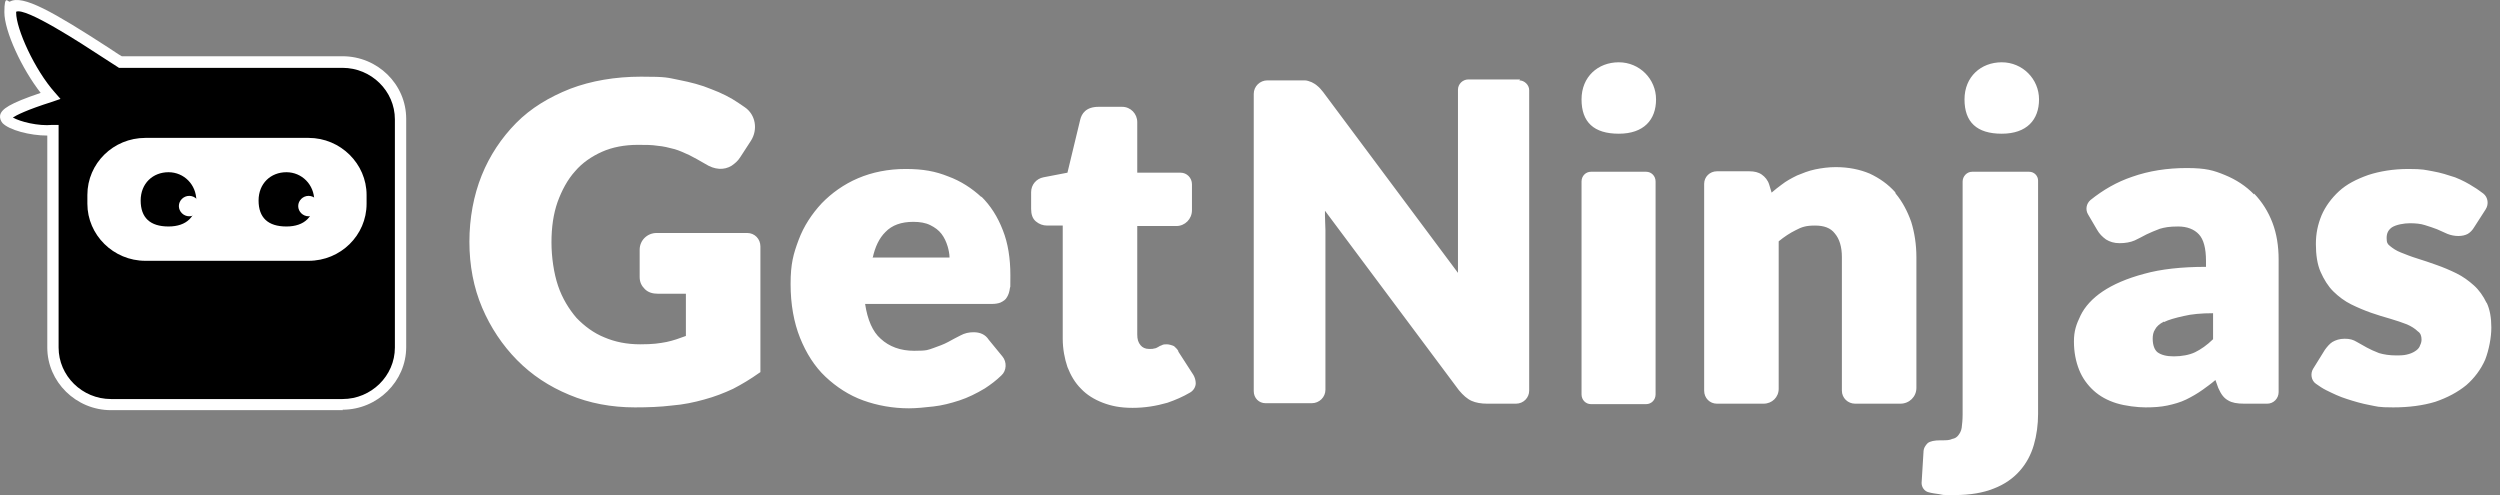 <?xml version="1.0" encoding="utf-8"?>
<svg xmlns="http://www.w3.org/2000/svg" fill="none" height="100%" overflow="visible" preserveAspectRatio="none" style="display: block;" viewBox="0 0 202 40" width="100%">
<rect x="0" y="0" width="202" height="40" fill="#808080" stroke="none"/>
<g id="Group">
<g id="Group_2">
<g id="Group_3">
<path clip-rule="evenodd" d="M27.715 5.033H9.728C7.06 3.346 0.81 -1.039 0.81 1.022C0.81 3.084 2.373 5.895 4.049 7.769C2.182 8.368 0.01 9.155 0.505 9.643C1.001 10.167 2.906 10.617 4.278 10.505V28.119C4.278 30.668 6.374 32.729 8.965 32.729H27.715C30.306 32.729 32.402 30.668 32.402 28.119V9.68C32.402 7.131 30.306 5.07 27.715 5.07V5.033Z" fill="black" fill-rule="evenodd" id="Vector"/>
<path d="M27.715 33.141H8.965C6.145 33.141 3.821 30.855 3.821 28.082V10.954C2.411 10.954 0.734 10.505 0.2 9.942C0.048 9.755 -0.028 9.53 0.01 9.305C0.124 8.818 0.734 8.368 3.287 7.506C1.763 5.557 0.353 2.522 0.353 0.985C0.353 -0.552 0.658 0.235 0.81 0.123C1.839 -0.439 4.278 0.948 8.737 3.833C9.156 4.096 9.499 4.358 9.842 4.545H27.677C30.497 4.545 32.821 6.794 32.821 9.605V28.044C32.821 30.818 30.497 33.104 27.677 33.104L27.715 33.141ZM4.735 9.98V28.082C4.735 30.368 6.641 32.242 8.965 32.242H27.677C30.001 32.242 31.907 30.368 31.907 28.082V9.643C31.907 7.356 30.001 5.482 27.677 5.482H9.613L9.499 5.407C9.156 5.183 8.737 4.92 8.279 4.62C6.564 3.496 2.068 0.573 1.305 0.948V1.022C1.305 2.334 2.792 5.632 4.43 7.469L4.888 7.993L4.24 8.218C2.106 8.893 1.344 9.305 1.039 9.493C1.61 9.83 3.097 10.205 4.24 10.092H4.735C4.735 10.055 4.735 10.055 4.735 10.055V9.98Z" fill="white" id="Vector_2"/>
</g>
<path clip-rule="evenodd" d="M24.933 21.073H11.747C9.156 21.073 7.06 18.975 7.06 16.464V15.752C7.06 13.203 9.156 11.142 11.747 11.142H24.933C27.524 11.142 29.62 13.24 29.62 15.752V16.464C29.62 19.012 27.524 21.073 24.933 21.073Z" fill="white" fill-rule="evenodd" id="Vector_3"/>
<path clip-rule="evenodd" d="M13.615 18.3C12.128 18.3 11.366 17.588 11.366 16.201C11.366 14.815 12.357 13.915 13.615 13.915C14.872 13.915 15.863 14.927 15.863 16.201C15.863 17.476 15.101 18.3 13.615 18.3Z" fill="black" fill-rule="evenodd" id="Vector_4"/>
<path clip-rule="evenodd" d="M16.13 16.651C16.13 16.201 15.749 15.826 15.291 15.826C14.834 15.826 14.453 16.201 14.453 16.651C14.453 17.101 14.834 17.476 15.291 17.476C15.749 17.476 16.13 17.101 16.13 16.651Z" fill="white" fill-rule="evenodd" id="Vector_5"/>
<path clip-rule="evenodd" d="M23.142 18.3C21.655 18.3 20.893 17.588 20.893 16.201C20.893 14.815 21.884 13.915 23.142 13.915C24.399 13.915 25.39 14.927 25.39 16.201C25.39 17.476 24.628 18.3 23.142 18.3Z" fill="black" fill-rule="evenodd" id="Vector_6"/>
<path clip-rule="evenodd" d="M25.771 16.651C25.771 16.201 25.39 15.826 24.933 15.826C24.476 15.826 24.095 16.201 24.095 16.651C24.095 17.101 24.476 17.476 24.933 17.476C25.39 17.476 25.771 17.101 25.771 16.651Z" fill="white" fill-rule="evenodd" id="Vector_7"/>
</g>
<path d="M60.374 18.825C60.984 18.825 61.441 19.312 61.441 19.912V30.068L61.327 30.143C60.641 30.63 59.955 31.043 59.231 31.418C58.507 31.755 57.744 32.055 56.906 32.279C56.106 32.504 55.229 32.692 54.276 32.767C53.362 32.879 52.371 32.917 51.304 32.917C49.399 32.917 47.608 32.579 46.007 31.905C44.368 31.23 42.958 30.293 41.777 29.094C40.596 27.895 39.643 26.47 38.957 24.859C38.271 23.247 37.928 21.448 37.928 19.537C37.928 17.625 38.271 15.789 38.919 14.177C39.566 12.566 40.519 11.142 41.701 9.942C42.882 8.743 44.368 7.844 46.083 7.169C47.76 6.532 49.703 6.195 51.799 6.195C53.895 6.195 53.895 6.269 54.848 6.457C55.801 6.644 56.677 6.869 57.478 7.206C58.278 7.506 59.04 7.881 59.688 8.331C59.84 8.443 60.031 8.556 60.183 8.668C61.06 9.268 61.25 10.467 60.679 11.367L59.802 12.716C59.612 13.016 59.383 13.203 59.116 13.39C58.507 13.765 57.744 13.728 56.982 13.241C56.525 12.978 56.068 12.716 55.687 12.528C55.267 12.341 54.886 12.154 54.467 12.041C54.048 11.929 53.59 11.816 53.133 11.779C52.676 11.704 52.142 11.704 51.533 11.704C50.466 11.704 49.475 11.891 48.636 12.266C47.798 12.641 47.036 13.165 46.464 13.84C45.855 14.515 45.397 15.377 45.054 16.314C44.711 17.288 44.559 18.375 44.559 19.574C44.559 20.774 44.749 22.085 45.092 23.097C45.435 24.109 45.969 24.971 46.578 25.683C47.226 26.358 47.989 26.92 48.827 27.257C49.703 27.632 50.656 27.82 51.723 27.82C52.79 27.82 53.248 27.745 53.857 27.632C54.391 27.52 54.924 27.332 55.42 27.145V23.734H53.171C52.714 23.734 52.371 23.622 52.104 23.36C51.837 23.097 51.685 22.797 51.685 22.385V20.174C51.685 19.424 52.295 18.825 53.057 18.825H60.298H60.374ZM79.276 15.864C80.038 16.613 80.61 17.513 81.029 18.6C81.448 19.649 81.638 20.886 81.638 22.235C81.638 23.584 81.638 23.022 81.6 23.285C81.562 23.584 81.486 23.809 81.372 23.997C81.257 24.222 81.067 24.334 80.838 24.447C80.648 24.521 80.419 24.559 80.114 24.559H69.901C70.092 25.833 70.511 26.808 71.159 27.37C71.845 28.007 72.759 28.344 73.864 28.344C74.969 28.344 74.969 28.269 75.427 28.119C75.846 27.969 76.265 27.82 76.608 27.632C76.951 27.445 77.294 27.257 77.599 27.107C77.942 26.92 78.285 26.845 78.666 26.845C79.2 26.845 79.619 27.032 79.885 27.445L80.991 28.794C81.372 29.244 81.334 29.956 80.915 30.331C80.495 30.743 80.038 31.08 79.581 31.38C78.895 31.792 78.209 32.13 77.523 32.354C76.837 32.579 76.113 32.767 75.427 32.842C74.741 32.917 74.055 32.992 73.445 32.992C72.15 32.992 70.892 32.767 69.749 32.354C68.605 31.942 67.576 31.267 66.7 30.443C65.823 29.619 65.138 28.532 64.642 27.295C64.147 26.058 63.88 24.596 63.88 22.947C63.88 21.298 64.109 20.511 64.528 19.387C64.947 18.263 65.595 17.288 66.395 16.426C67.195 15.602 68.186 14.889 69.329 14.402C70.473 13.915 71.768 13.653 73.178 13.653C74.588 13.653 75.579 13.84 76.608 14.252C77.637 14.627 78.552 15.227 79.314 15.939L79.276 15.864ZM95.167 28.344L96.425 30.293C96.539 30.48 96.615 30.743 96.615 30.968C96.615 31.267 96.425 31.567 96.158 31.717C95.586 32.055 94.977 32.317 94.329 32.542C93.414 32.804 92.499 32.954 91.509 32.954C90.518 32.954 89.794 32.804 89.108 32.542C88.422 32.279 87.812 31.905 87.355 31.418C86.859 30.93 86.516 30.331 86.25 29.656C86.021 28.981 85.869 28.194 85.869 27.37V18.225H84.611C84.268 18.225 83.963 18.113 83.696 17.888C83.43 17.663 83.315 17.326 83.315 16.876V15.527C83.315 14.927 83.734 14.44 84.306 14.327L86.25 13.953L87.279 9.68C87.393 9.193 87.736 8.631 88.765 8.631H90.67C91.356 8.631 91.89 9.193 91.89 9.867V13.953H95.396C95.891 13.953 96.31 14.365 96.31 14.889V16.988C96.31 17.7 95.739 18.263 95.053 18.263H91.89V27.032C91.89 27.407 91.966 27.67 92.157 27.895C92.309 28.082 92.538 28.194 92.843 28.194C93.147 28.194 93.147 28.194 93.262 28.157C93.376 28.157 93.49 28.082 93.567 28.044C93.681 27.969 93.757 27.932 93.871 27.895C93.986 27.82 94.138 27.82 94.291 27.82C94.443 27.82 94.71 27.895 94.862 27.969C94.977 28.082 95.129 28.194 95.243 28.419L95.167 28.344ZM122.758 6.494C123.177 6.494 123.558 6.869 123.558 7.281V31.567C123.558 32.13 123.101 32.617 122.491 32.617H120.166C119.671 32.617 119.252 32.542 118.909 32.392C118.566 32.242 118.223 31.942 117.88 31.53L107.057 17.026C107.057 17.138 107.057 17.288 107.057 17.401C107.057 17.85 107.095 18.225 107.095 18.6V31.492C107.095 32.092 106.6 32.579 105.99 32.579H102.255C101.722 32.579 101.303 32.167 101.303 31.605V7.581C101.303 6.982 101.798 6.494 102.408 6.494H104.732C104.999 6.494 105.228 6.494 105.418 6.494C105.609 6.494 105.799 6.569 105.99 6.644C106.142 6.719 106.333 6.832 106.447 6.944C106.6 7.057 106.752 7.244 106.905 7.431L117.804 22.048C117.804 21.898 117.804 21.748 117.804 21.561C117.804 21.111 117.804 20.661 117.804 20.249V7.244C117.804 6.794 118.185 6.419 118.642 6.419H122.834L122.758 6.494ZM133.009 13.878C133.428 13.878 133.771 14.215 133.771 14.665V31.867C133.771 32.317 133.428 32.654 133.009 32.654H128.55C128.131 32.654 127.788 32.317 127.788 31.867V14.665C127.788 14.215 128.131 13.878 128.55 13.878H133.009ZM153.169 15.639C153.702 16.276 154.121 17.063 154.426 17.925C154.693 18.787 154.845 19.762 154.845 20.774V31.343C154.845 32.055 154.274 32.617 153.55 32.617H149.891C149.32 32.617 148.824 32.167 148.824 31.567V20.774C148.824 19.949 148.634 19.312 148.253 18.862C147.91 18.413 147.376 18.225 146.652 18.225C145.928 18.225 145.585 18.337 145.09 18.6C144.632 18.825 144.175 19.125 143.718 19.499V31.418C143.718 32.092 143.184 32.617 142.498 32.617H138.725C138.154 32.617 137.696 32.167 137.696 31.567V14.852C137.696 14.29 138.154 13.84 138.725 13.84H141.355C141.736 13.84 142.079 13.915 142.346 14.102C142.612 14.29 142.841 14.552 142.955 14.927L143.146 15.564C143.413 15.339 143.68 15.114 143.946 14.927C144.327 14.627 144.747 14.402 145.204 14.177C145.661 13.99 146.118 13.803 146.652 13.69C147.186 13.578 147.757 13.503 148.329 13.503C149.358 13.503 150.272 13.69 151.073 14.027C151.873 14.402 152.559 14.889 153.13 15.527L153.169 15.639ZM163.953 13.878C164.373 13.878 164.677 14.215 164.677 14.59V33.441C164.677 34.303 164.563 35.165 164.334 35.952C164.106 36.739 163.725 37.452 163.191 38.051C162.658 38.651 161.972 39.138 161.095 39.475C160.257 39.813 159.19 40 157.97 40C156.751 40 157.094 40 156.675 39.925C156.408 39.888 156.103 39.85 155.836 39.775C155.493 39.7 155.265 39.363 155.265 39.026L155.417 36.552C155.417 36.215 155.569 35.99 155.76 35.802C155.951 35.653 156.294 35.578 156.789 35.578C157.284 35.578 157.513 35.578 157.742 35.465C157.97 35.428 158.123 35.315 158.237 35.165C158.351 35.015 158.466 34.828 158.504 34.566C158.542 34.266 158.58 33.928 158.58 33.479V14.665C158.58 14.252 158.923 13.878 159.342 13.878H163.839H163.953ZM182.131 15.639C182.779 16.314 183.274 17.101 183.617 18C183.96 18.9 184.113 19.912 184.113 20.961V31.68C184.113 32.205 183.694 32.617 183.198 32.617H181.331C180.759 32.617 180.34 32.542 180.035 32.354C179.692 32.167 179.464 31.867 179.235 31.343L179.006 30.705C178.663 31.005 178.282 31.267 177.977 31.492C177.558 31.792 177.101 32.055 176.644 32.279C176.186 32.504 175.653 32.654 175.119 32.767C174.586 32.879 174.014 32.917 173.366 32.917C172.718 32.917 171.728 32.804 171.003 32.579C170.279 32.354 169.67 32.017 169.174 31.567C168.679 31.118 168.26 30.555 167.993 29.881C167.726 29.206 167.574 28.457 167.574 27.595C167.574 26.733 167.764 26.208 168.107 25.496C168.45 24.784 169.06 24.109 169.898 23.547C170.737 22.985 171.842 22.498 173.252 22.123C174.586 21.748 176.262 21.561 178.244 21.561V21.073C178.244 20.061 178.054 19.349 177.673 18.937C177.291 18.525 176.72 18.3 175.996 18.3C175.272 18.3 174.891 18.375 174.509 18.487C174.128 18.637 173.747 18.787 173.442 18.937C173.099 19.125 172.795 19.274 172.49 19.424C172.147 19.574 171.728 19.649 171.27 19.649C170.813 19.649 170.47 19.537 170.165 19.349C169.86 19.125 169.632 18.9 169.441 18.562L168.717 17.326C168.488 16.951 168.565 16.464 168.908 16.164C169.936 15.339 171.042 14.702 172.261 14.29C173.633 13.803 175.119 13.578 176.682 13.578C178.244 13.578 178.854 13.765 179.768 14.14C180.683 14.515 181.483 15.039 182.131 15.714V15.639ZM200.919 24.447C201.186 25.009 201.3 25.683 201.3 26.47C201.3 27.257 201.109 28.269 200.805 29.056C200.462 29.843 199.928 30.555 199.28 31.118C198.594 31.68 197.756 32.13 196.765 32.467C195.774 32.767 194.631 32.917 193.373 32.917C192.116 32.917 192.078 32.842 191.468 32.729C190.858 32.617 190.21 32.429 189.639 32.242C189.029 32.055 188.495 31.792 187.962 31.53C187.657 31.38 187.39 31.193 187.123 31.005C186.742 30.743 186.666 30.181 186.895 29.806L187.848 28.269C188.038 28.007 188.229 27.782 188.457 27.632C188.724 27.482 189.029 27.37 189.448 27.37C189.867 27.37 190.134 27.445 190.439 27.632L191.239 28.082C191.506 28.232 191.849 28.382 192.23 28.532C192.611 28.644 193.068 28.719 193.64 28.719C194.212 28.719 194.364 28.681 194.631 28.607C194.898 28.532 195.088 28.419 195.241 28.307C195.393 28.194 195.507 28.044 195.545 27.895C195.622 27.745 195.66 27.595 195.66 27.445C195.66 27.145 195.584 26.92 195.355 26.77C195.126 26.545 194.821 26.358 194.478 26.208C194.097 26.058 193.64 25.908 193.145 25.758C192.611 25.608 192.116 25.458 191.582 25.271C191.049 25.084 190.515 24.859 189.982 24.596C189.448 24.334 188.953 23.959 188.534 23.547C188.114 23.135 187.771 22.573 187.505 21.973C187.238 21.373 187.123 20.586 187.123 19.724C187.123 18.862 187.276 18.15 187.581 17.401C187.886 16.689 188.381 16.014 188.991 15.452C189.601 14.889 190.401 14.477 191.354 14.14C192.268 13.84 193.373 13.653 194.593 13.653C195.812 13.653 195.927 13.728 196.574 13.84C197.222 13.953 197.794 14.14 198.366 14.327C198.937 14.552 199.433 14.815 199.89 15.114C200.157 15.264 200.385 15.452 200.652 15.639C201.033 15.939 201.109 16.501 200.843 16.913L199.928 18.337C199.776 18.6 199.585 18.787 199.394 18.9C198.975 19.125 198.327 19.125 197.756 18.9L196.917 18.525C196.613 18.413 196.308 18.3 195.927 18.188C195.584 18.075 195.164 18.038 194.707 18.038C194.25 18.038 193.602 18.15 193.259 18.375C192.954 18.6 192.84 18.862 192.84 19.237C192.84 19.612 192.916 19.724 193.107 19.874C193.335 20.061 193.602 20.249 193.983 20.399C194.364 20.549 194.821 20.736 195.317 20.886C195.812 21.036 196.346 21.223 196.879 21.411C197.413 21.598 197.946 21.823 198.48 22.085C199.013 22.348 199.471 22.685 199.89 23.06C200.309 23.435 200.652 23.922 200.919 24.484V24.447ZM130.799 10.804C128.779 10.804 127.788 9.867 127.788 8.031C127.788 6.195 129.122 5.033 130.799 5.033C132.476 5.033 133.809 6.382 133.809 8.031C133.809 9.68 132.819 10.804 130.799 10.804ZM161.743 10.804C159.723 10.804 158.732 9.867 158.732 8.031C158.732 6.195 160.066 5.033 161.743 5.033C163.42 5.033 164.754 6.382 164.754 8.031C164.754 9.68 163.763 10.804 161.743 10.804ZM70.549 20.811H76.722C76.722 20.511 76.646 20.174 76.57 19.912C76.456 19.537 76.303 19.2 76.075 18.9C75.846 18.6 75.541 18.375 75.16 18.188C74.779 18 74.322 17.925 73.788 17.925C72.835 17.925 72.073 18.188 71.54 18.75C71.044 19.237 70.701 19.949 70.511 20.849L70.549 20.811ZM174.852 25.983C174.471 26.171 174.243 26.395 174.128 26.62C173.976 26.845 173.938 27.107 173.938 27.37C173.938 27.895 174.09 28.269 174.319 28.457C174.624 28.681 175.043 28.794 175.653 28.794C176.262 28.794 176.91 28.681 177.368 28.457C177.825 28.232 178.32 27.895 178.816 27.407V25.308C177.863 25.308 177.063 25.383 176.453 25.533C175.767 25.683 175.234 25.833 174.852 26.021V25.983Z" fill="white" id="Vector_8"/>
</g>
</svg>